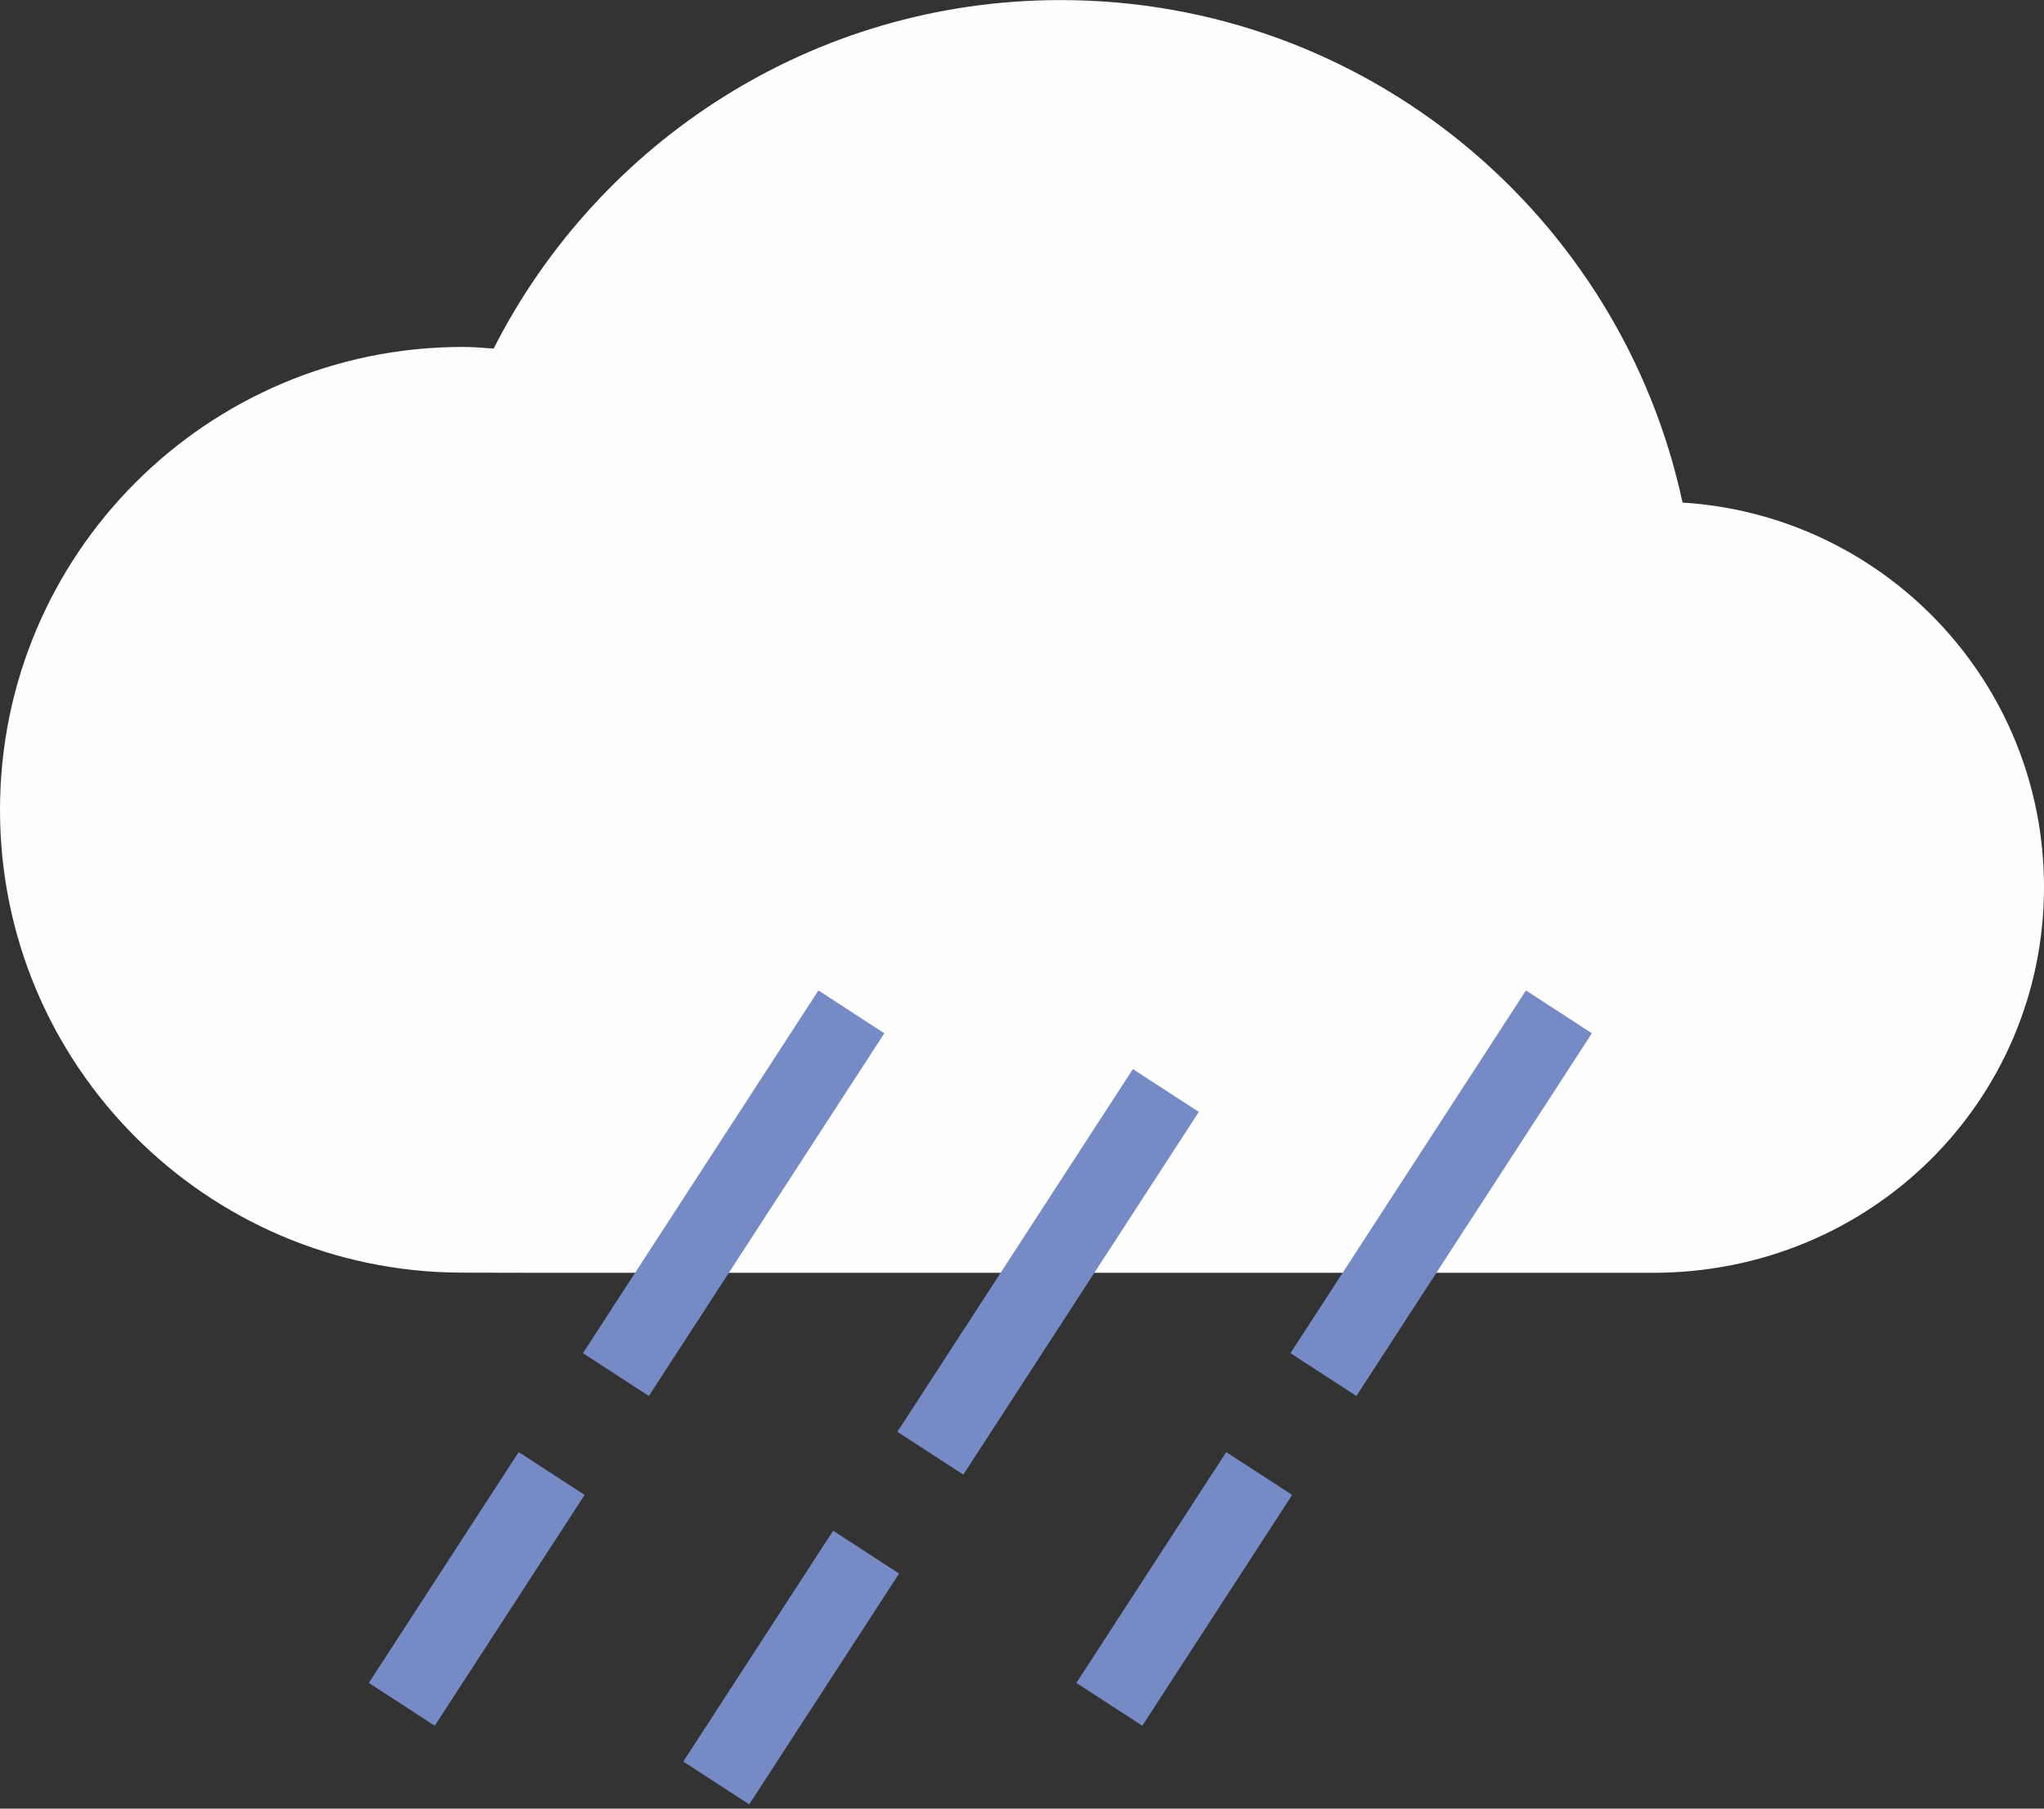 <?xml version="1.0" encoding="UTF-8"?>
<svg width="26px" height="23px" viewBox="0 0 26 23" version="1.1" xmlns="http://www.w3.org/2000/svg" xmlns:xlink="http://www.w3.org/1999/xlink">
    <rect x="0" y="0" width="26" height="23" fill="#333333" stroke="none"/>
    <!-- Generator: Sketch 47.1 (45422) - http://www.bohemiancoding.com/sketch -->
    <title>wi-84</title>
    <desc>Created with Sketch.</desc>
    <defs></defs>
    <g id="Weather-Conditions" stroke="none" stroke-width="1" fill="none" fill-rule="evenodd">
        <g id="Weather-Icons" transform="translate(-1282, -150)">
            <g id="Storms" transform="translate(1249, 149)">
                <g id="Daytime/Storms---84" transform="translate(33, 0)">
                    <g id="Icon" transform="translate(0, 1)">
                        <path d="M21.402,6.391 C23.967,6.551 26,8.675 26,11.28 C26,13.991 23.803,16.186 21.027,16.186 L20.776,16.186 L18.642,16.186 L6.868,16.186 L5.856,16.184 C2.62,16.169 0,13.54 0,10.3 C0,7.048 2.635,4.412 5.886,4.412 C6.019,4.412 6.148,4.423 6.279,4.433 C7.615,1.804 10.34,0.001 13.491,0.001 C17.376,0.001 20.619,2.74 21.402,6.391 Z" id="Fill-1" fill="#FEFEFE"></path>
                        <polygon id="Fill-3" fill="#768BC5" transform="translate(13.332, 16.174) rotate(33) translate(-13.332, -16.174) " points="12.832 18.924 13.832 18.924 13.832 13.424 12.832 13.424"></polygon>
                        <polygon id="Fill-7" fill="#768BC5" transform="translate(10.064, 21.206) rotate(33) translate(-10.064, -21.206) " points="9.564 22.956 10.564 22.956 10.564 19.456 9.564 19.456"></polygon>
                        <polygon id="Fill-5" fill="#768BC5" transform="translate(18.332, 15.174) rotate(33) translate(-18.332, -15.174) " points="17.832 17.924 18.832 17.924 18.832 12.424 17.832 12.424"></polygon>
                        <polygon id="Fill-8" fill="#768BC5" transform="translate(15.064, 20.206) rotate(33) translate(-15.064, -20.206) " points="14.564 21.956 15.564 21.956 15.564 18.456 14.564 18.456"></polygon>
                        <polygon id="Fill-6" fill="#768BC5" transform="translate(9.332, 15.174) rotate(33) translate(-9.332, -15.174) " points="8.832 17.924 9.832 17.924 9.832 12.424 8.832 12.424"></polygon>
                        <polygon id="Fill-9" fill="#768BC5" transform="translate(6.064, 20.206) rotate(33) translate(-6.064, -20.206) " points="5.564 21.956 6.564 21.956 6.564 18.456 5.564 18.456"></polygon>
                    </g>
                </g>
            </g>
        </g>
    </g>
</svg>